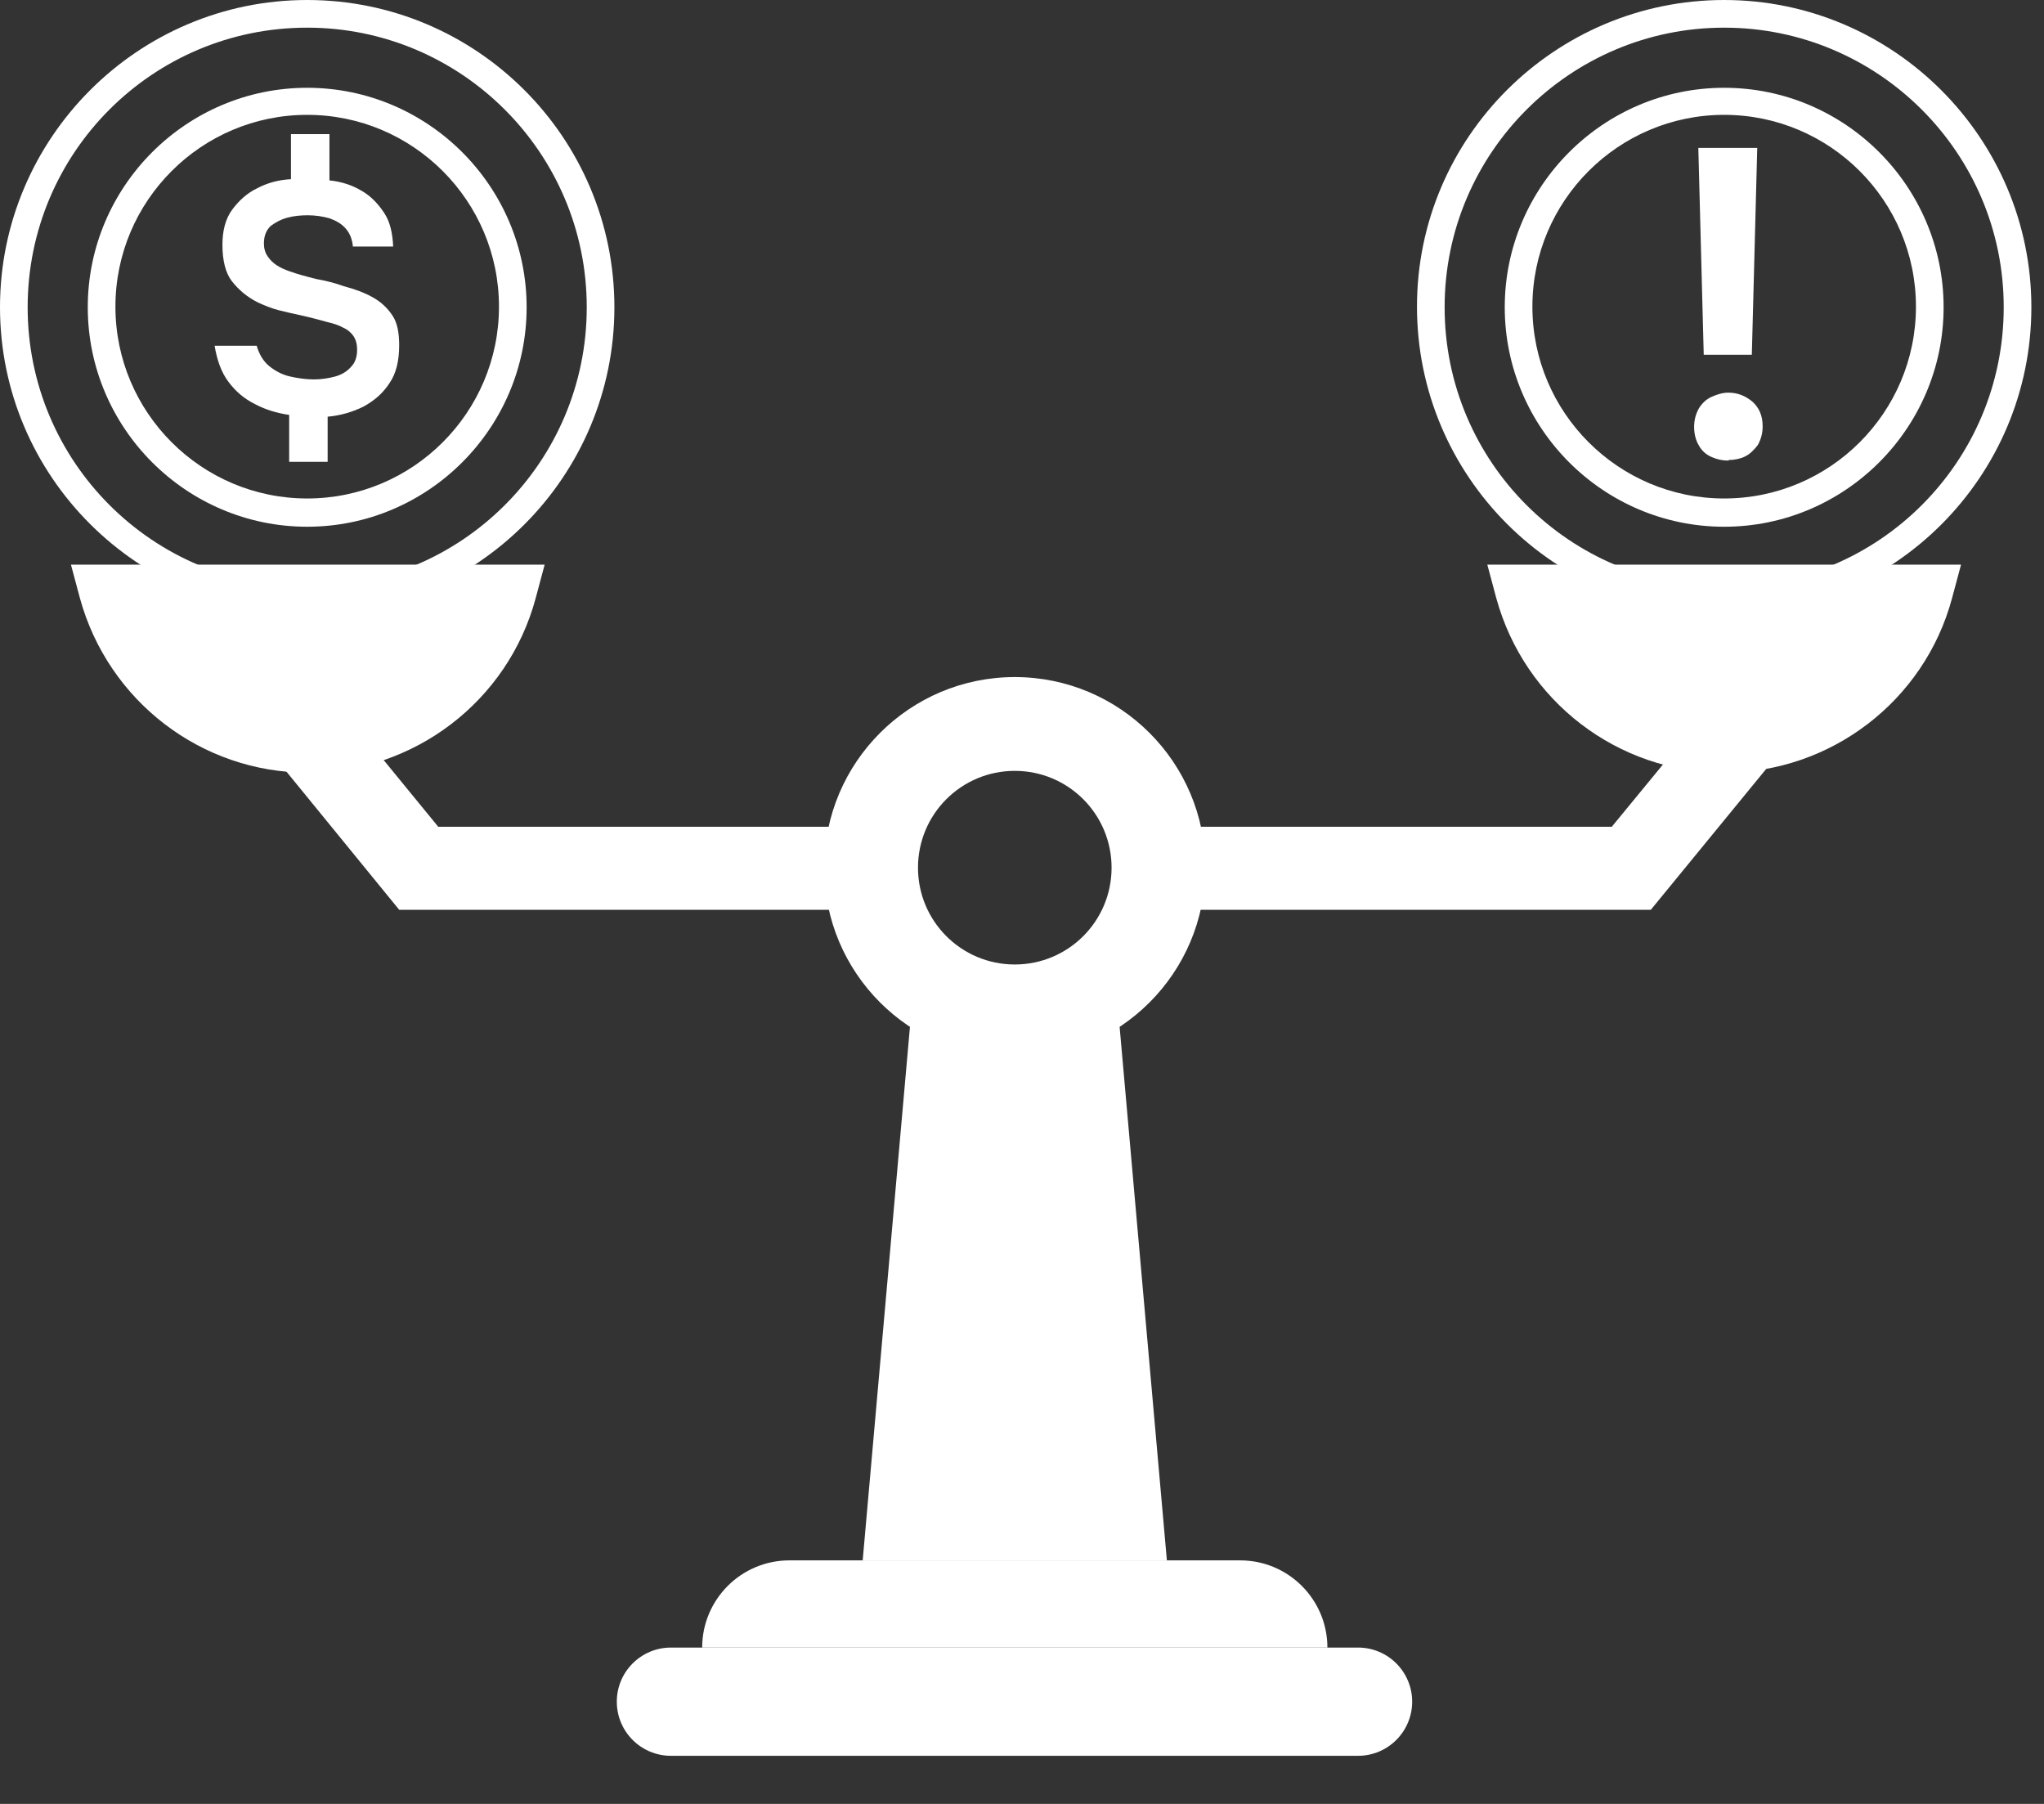 <?xml version="1.0" encoding="UTF-8"?> <svg xmlns="http://www.w3.org/2000/svg" width="34" height="30" viewBox="0 0 34 30" fill="none"><rect x="0" y="0" width="34" height="30" fill="#333333" stroke="none"/><g clip-path="url(#clip0_297_309)"><path d="M16.88 11.26C15.13 11.26 13.71 12.68 13.71 14.43C13.71 16.18 15.13 17.6 16.88 17.6C18.63 17.6 20.05 16.18 20.05 14.43C20.05 12.68 18.63 11.26 16.88 11.26ZM16.88 16.04C15.99 16.04 15.27 15.32 15.27 14.43C15.27 13.54 15.99 12.82 16.88 12.82C17.77 12.82 18.49 13.54 18.49 14.43C18.49 15.32 17.77 16.04 16.88 16.04Z" fill="white"></path><path d="M14.36 15.13H6.64L3.84 11.7L4.9 10.83L7.29 13.75H14.36V15.13Z" fill="white"></path><path d="M27.46 15.13H19.75V13.75H26.81L29.21 10.83L30.27 11.7L27.46 15.13Z" fill="white"></path><path d="M19.41 25.95H14.35L15.19 16.47H18.57L19.41 25.95Z" fill="white"></path><path d="M13.13 25.95H20.63C21.43 25.95 22.08 26.6 22.08 27.4H11.68C11.68 26.6 12.33 25.95 13.13 25.95Z" fill="white"></path><path d="M22.59 27.4H11.16C10.663 27.4 10.26 27.803 10.26 28.3C10.26 28.797 10.663 29.2 11.16 29.2H22.59C23.087 29.2 23.49 28.797 23.49 28.3C23.49 27.803 23.087 27.4 22.59 27.4Z" fill="white"></path><path d="M5.12 12.85C3.35 12.85 1.8 11.66 1.33 9.95L1.18 9.39H9.06L8.91 9.95C8.45 11.66 6.89 12.85 5.12 12.85Z" fill="white"></path><path d="M28.68 12.85C26.91 12.85 25.36 11.66 24.89 9.95L24.74 9.39H32.62L32.47 9.95C32.01 11.66 30.45 12.85 28.68 12.85Z" fill="white"></path><path d="M5.11 10.21C2.29 10.21 0 7.92 0 5.11C0 2.3 2.29 0 5.11 0C7.93 0 10.22 2.29 10.22 5.11C10.22 7.93 7.93 10.22 5.11 10.22V10.21ZM5.11 0.46C2.54 0.46 0.46 2.54 0.46 5.11C0.46 7.68 2.54 9.76 5.11 9.76C7.68 9.76 9.76 7.68 9.76 5.11C9.76 2.54 7.67 0.46 5.11 0.46Z" fill="white"></path><path d="M5.11 8.76C3.1 8.76 1.46 7.12 1.46 5.11C1.46 3.1 3.1 1.46 5.11 1.46C7.12 1.46 8.76 3.1 8.76 5.11C8.76 7.12 7.12 8.76 5.11 8.76ZM5.11 1.91C3.35 1.91 1.92 3.34 1.92 5.1C1.92 6.86 3.35 8.29 5.11 8.29C6.87 8.29 8.3 6.86 8.3 5.1C8.3 3.34 6.87 1.91 5.11 1.91Z" fill="white"></path><path d="M4.81 7.67V6.9C4.6 6.87 4.41 6.81 4.24 6.72C4.06 6.63 3.92 6.51 3.8 6.35C3.68 6.19 3.61 5.99 3.57 5.75H4.27C4.31 5.89 4.38 6.01 4.48 6.09C4.58 6.17 4.69 6.23 4.82 6.26C4.95 6.29 5.09 6.31 5.22 6.31C5.35 6.31 5.47 6.29 5.58 6.26C5.69 6.23 5.78 6.17 5.84 6.1C5.91 6.03 5.94 5.93 5.94 5.82C5.94 5.72 5.92 5.65 5.88 5.59C5.84 5.53 5.78 5.48 5.71 5.45C5.64 5.41 5.55 5.38 5.46 5.36C5.31 5.32 5.17 5.28 5.03 5.25C4.89 5.22 4.76 5.19 4.64 5.16C4.52 5.13 4.4 5.08 4.29 5.03C4.11 4.94 3.97 4.82 3.86 4.68C3.75 4.54 3.7 4.33 3.7 4.07C3.7 3.84 3.75 3.64 3.86 3.49C3.97 3.34 4.11 3.21 4.28 3.13C4.45 3.04 4.64 2.99 4.84 2.98V2.23H5.48V3C5.68 3.02 5.86 3.08 6.01 3.17C6.17 3.26 6.29 3.39 6.39 3.54C6.49 3.69 6.53 3.88 6.54 4.1H5.87C5.86 3.98 5.82 3.88 5.75 3.8C5.68 3.72 5.59 3.67 5.48 3.63C5.37 3.6 5.25 3.58 5.12 3.58C5.01 3.58 4.89 3.59 4.78 3.62C4.67 3.65 4.58 3.7 4.5 3.76C4.43 3.83 4.39 3.92 4.39 4.05C4.39 4.13 4.41 4.2 4.45 4.26C4.49 4.32 4.54 4.37 4.6 4.41C4.66 4.45 4.73 4.48 4.81 4.51C4.95 4.56 5.1 4.6 5.26 4.64C5.43 4.67 5.58 4.71 5.72 4.76C5.91 4.81 6.07 4.87 6.21 4.95C6.35 5.03 6.45 5.13 6.53 5.25C6.61 5.37 6.64 5.54 6.64 5.74C6.64 6 6.59 6.21 6.48 6.37C6.37 6.54 6.23 6.66 6.05 6.76C5.87 6.85 5.67 6.91 5.45 6.93V7.68H4.81V7.67Z" fill="white"></path><path d="M28.68 10.21C25.86 10.21 23.57 7.92 23.57 5.1C23.57 2.28 25.87 0 28.68 0C31.49 0 33.79 2.29 33.79 5.11C33.79 7.93 31.5 10.22 28.68 10.22V10.21ZM28.68 0.46C26.12 0.46 24.03 2.54 24.03 5.11C24.03 7.68 26.11 9.76 28.68 9.76C31.25 9.76 33.33 7.68 33.33 5.11C33.33 2.54 31.24 0.46 28.68 0.46Z" fill="white"></path><path d="M28.68 8.76C26.67 8.76 25.03 7.12 25.03 5.11C25.03 3.1 26.67 1.46 28.68 1.46C30.69 1.46 32.33 3.1 32.33 5.11C32.33 7.12 30.69 8.76 28.68 8.76ZM28.68 1.91C26.92 1.91 25.49 3.34 25.49 5.1C25.49 6.86 26.92 8.29 28.68 8.29C30.44 8.29 31.87 6.86 31.87 5.1C31.87 3.34 30.44 1.91 28.68 1.91Z" fill="white"></path><path d="M28.75 7.66C28.65 7.66 28.56 7.64 28.47 7.6C28.38 7.56 28.31 7.5 28.26 7.41C28.21 7.33 28.18 7.22 28.18 7.1C28.18 6.98 28.21 6.88 28.26 6.79C28.31 6.71 28.38 6.64 28.47 6.6C28.56 6.56 28.65 6.53 28.75 6.53C28.9 6.53 29.03 6.58 29.15 6.68C29.26 6.78 29.32 6.91 29.32 7.09C29.32 7.21 29.29 7.31 29.24 7.4C29.18 7.48 29.11 7.55 29.03 7.59C28.95 7.63 28.85 7.65 28.76 7.65L28.75 7.66ZM28.34 5.9L28.25 2.46H29.23L29.14 5.9H28.33H28.34Z" fill="white"></path></g><defs><clipPath id="clip0_297_309"><rect width="33.79" height="29.2" fill="white"></rect></clipPath></defs></svg> 